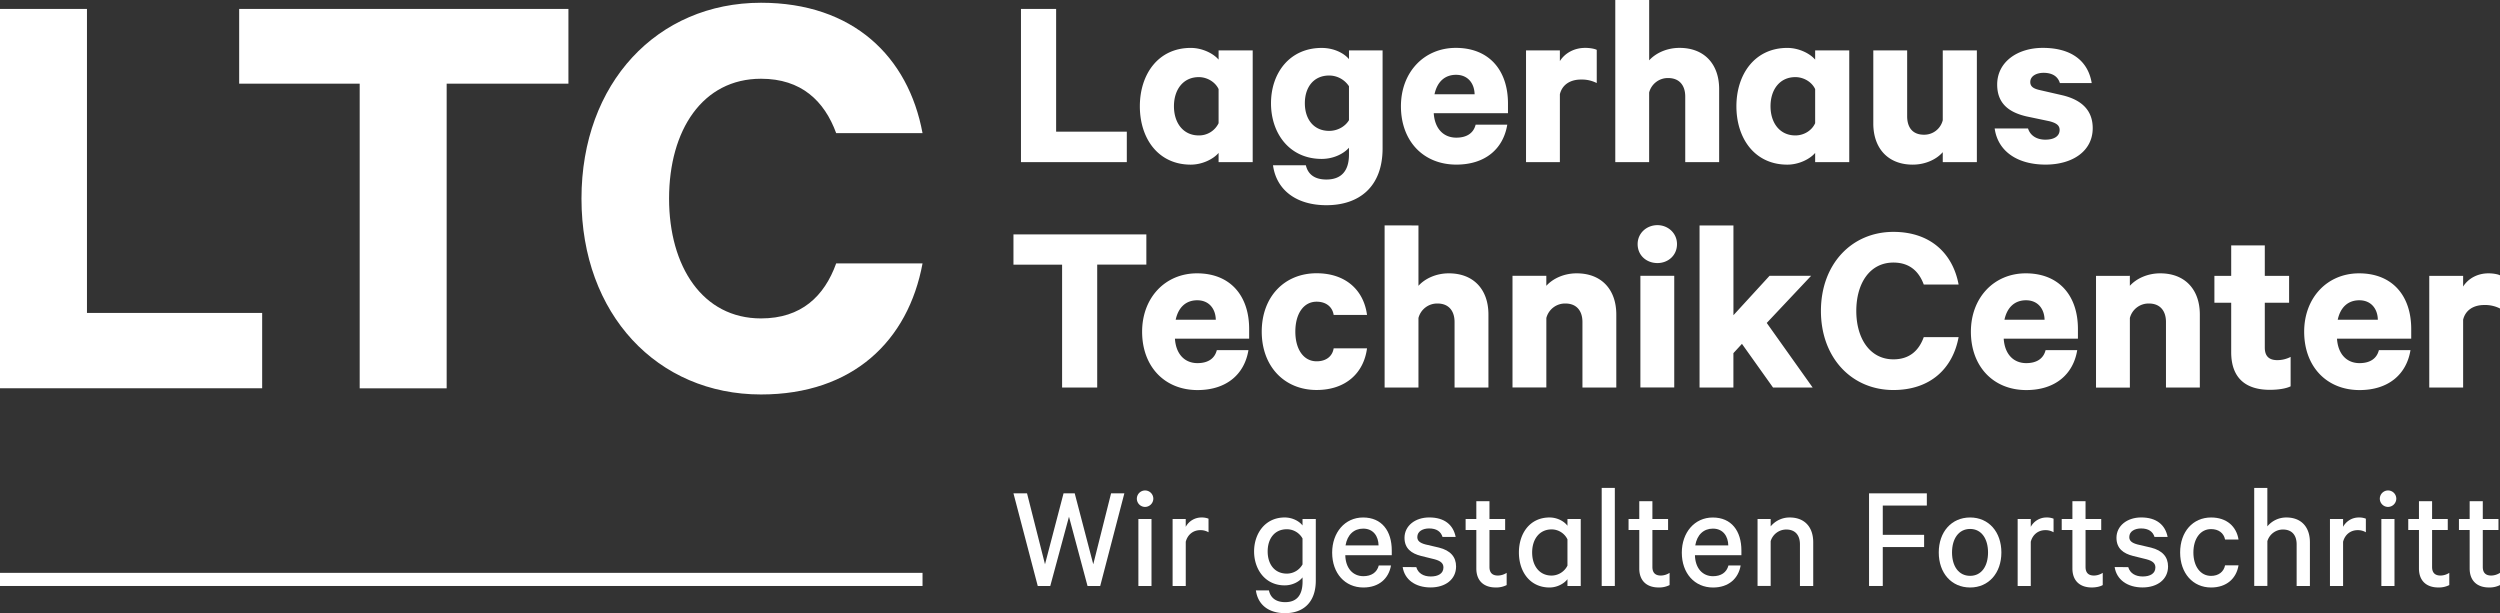 <svg xmlns="http://www.w3.org/2000/svg" viewBox="0 0 2232.21 547.46"><rect x="0" y="0" width="2232.21" height="547.46" fill="#333333" stroke="none"/><defs><style>.cls-1{fill:#fff;}</style></defs><g id="Ebene_2" data-name="Ebene 2"><g id="Ebene_1-2" data-name="Ebene 1"><path class="cls-1" d="M519.19,177.33c0,103.16,67.66,174.88,160.3,174.88,82.09,0,131.46-48,144.22-117H746.6c-10.53,29.24-31.05,49.1-67.11,49.1-52.14,0-82.09-46.33-82.09-107,0-61.23,30-107,82.09-107,36.06,0,56.58,19.86,67.11,48.54h77.11C811,50.45,761.58,2.46,679.49,2.46c-92.64,0-160.3,71.71-160.3,174.87M213.55,8V74.72H321.16v272h77.66v-272H507.54V8ZM0,8V346.69H234.08v-67.3H77.65V8Z"/><path class="cls-1" d="M2232.21,275.46V245.84c-1.58-.88-5.6-1.78-10.32-1.78-9.84,0-18.12,4.68-22.6,11.8v-9.57h-30.24v99.76h30.24V285.48c2-8.46,9.16-13.14,18.8-13.14a29.35,29.35,0,0,1,14.12,3.12m-125.62-7.35c10.53,0,16.34,7.57,16.55,17.37h-35.82c2.46-11.36,9.4-17.37,19.27-17.37m45.67,44.54h-28.2c-2,8-8.51,11.58-17.26,11.58-11.41,0-19.24-8-20.13-21.83h66.27v-8.68c0-29.39-16.57-49.66-46.58-49.66-28.44,0-49,21.83-49,52.11,0,30.95,19.92,52.11,49.46,52.11,25.54,0,41.88-13.81,45.46-35.63m-160.08-42.32v44.1c0,23.16,13,33.63,34.48,33.63,7.61,0,14.55-1.11,18.58-3.12V318.67a25.92,25.92,0,0,1-11.86,2.89c-7.18,0-11.2-3.35-11.2-11.13v-40.1h21.7v-24h-21.7V219.12h-30v27.17h-15v24Zm-120.7-24v99.76h30.23V283.92a17.23,17.23,0,0,1,17-12.92c10.3,0,15.23,6.91,15.23,16.48v58.57h30.23V280.81c0-22.05-13-36.75-35.38-36.75-11.65,0-21.5,4.9-27.1,11.14v-8.91ZM1809,268.11c10.52,0,16.34,7.57,16.57,17.37h-35.83c2.47-11.36,9.41-17.37,19.26-17.37m45.68,44.54h-28.21c-2,8-8.51,11.58-17.24,11.58-11.42,0-19.26-8-20.15-21.83h66.27v-8.68c0-29.39-16.57-49.66-46.57-49.66-28.45,0-49,21.83-49,52.11,0,30.95,19.93,52.11,49.49,52.11,25.52,0,41.87-13.81,45.45-35.63m-228.84-35c0,41.64,27.33,70.59,64.71,70.59,33.15,0,53.07-19.38,58.22-47.21h-31.12c-4.26,11.81-12.54,19.82-27.1,19.82-21,0-33.13-18.7-33.13-43.2,0-24.72,12.09-43.21,33.13-43.21,14.56,0,22.84,8,27.1,19.6h31.12c-5.15-27.61-25.07-47-58.22-47-37.38,0-64.71,28.94-64.71,70.59m-70.52,29.39,27.76,39h35.38l-41-57.67,39.64-42.09H1580l-32.24,35.19V201.3H1517.5V346.05h30.23V315.32Zm-60.45-60.79h-30.23v99.76h30.23Zm2.46-28.28c0-9.8-8.06-16.92-17.47-16.92-9.62,0-17.68,7.12-17.68,16.92,0,10.24,8.06,16.93,17.68,16.93,9.41,0,17.47-6.69,17.47-16.93m-146.88,28.28v99.76h30.22V283.92a17.23,17.23,0,0,1,17-12.92c10.3,0,15.23,6.91,15.23,16.48v58.57h30.23V280.81c0-22.05-13-36.75-35.38-36.75-11.64,0-21.5,4.9-27.1,11.14v-8.91Zm-114.19-45V346.05h30.22V283.92a17.24,17.24,0,0,1,17-12.92c10.29,0,15.23,6.91,15.23,16.48v58.57H1329V280.81c0-22.05-13-36.75-35.38-36.75-11.65,0-21.5,4.9-27.1,11.14V201.3Zm-109.71,94.87c0,30.95,20.14,52.11,49,52.11,26,0,42.1-15.14,45-37.18h-29.78c-1.12,7.11-6.71,11.57-15.22,11.57-11.64,0-19-10.69-19-26.5,0-16,7.39-26.72,19-26.72,8.51,0,14.1,4.67,15.22,11.8h29.78c-2.9-22.05-19-37.19-45-37.19-28.89,0-49,21.16-49,52.11M1069,268.11c10.52,0,16.35,7.57,16.57,17.37h-35.82c2.46-11.36,9.41-17.37,19.25-17.37m45.67,44.54h-28.2c-2,8-8.51,11.58-17.24,11.58-11.42,0-19.26-8-20.15-21.83h66.27v-8.68c0-29.39-16.56-49.66-46.57-49.66-28.43,0-49,21.83-49,52.11,0,30.95,19.93,52.11,49.49,52.11,25.52,0,41.87-13.81,45.44-35.63M904.9,209.32v27h43.43V346.05h31.35V236.27h43.88v-27Z"/><path class="cls-1" d="M1810.82,114.68H1781c2.92,20.71,20.61,32.29,45.46,32.29,24,0,42.09-12,42.09-32.52,0-15.58-9.4-25.16-27.09-29.39l-20.37-4.68c-5.83-1.33-8.29-3.34-8.29-7.13,0-5.56,5.82-8.23,11.87-8.23,8.73,0,13,4,14.56,9.13h28.42c-3.13-19.15-17.46-31.4-43.66-31.4-22.84,0-40.74,12.7-40.74,32.74,0,17.15,10.75,24.93,26.42,28.5l20.15,4.23c6,1.56,9.18,3.56,9.18,7.79,0,5.79-5.16,8.69-12.77,8.69s-13.43-3.57-15.44-10m-45.68,30.06V45h-30.45v62.36a17,17,0,0,1-16.79,12.92c-10.31,0-15-6.69-15-16.48V45h-30.23v65.26c0,22,13,36.74,35.15,36.74,11.64,0,21.5-4.9,26.87-11.14v8.91ZM1620.72,79.5V110c-2.91,6.46-9.85,10.92-17.69,10.92-13.87,0-22.16-11.14-22.16-26.06s8.29-26,22.16-26c7.61,0,14.78,4.44,17.69,10.69m0,57v8.24h30.45V45h-30.45v8.24c-4.48-5.34-14.33-10.46-24.85-10.46-29.11,0-45.46,23.6-45.46,52.11,0,28.72,16.35,52.11,45.46,52.11,10.52,0,20.37-5.13,24.85-10.47M1442.26,0V144.74h30.23V82.61a17.23,17.23,0,0,1,17-12.92c10.3,0,15.23,6.91,15.23,16.48v58.57H1535V79.5c0-22-13-36.75-35.38-36.75-11.64,0-21.5,4.9-27.1,11.13V0Zm-16.55,74.15V44.53c-1.58-.88-5.61-1.78-10.31-1.78-9.85,0-18.13,4.68-22.61,11.8V45h-30.23v99.77h30.23V84.17c2-8.46,9.17-13.14,18.81-13.14a29.37,29.37,0,0,1,14.11,3.12M1300.09,66.8c10.53,0,16.34,7.58,16.57,17.37h-35.82c2.46-11.36,9.4-17.37,19.25-17.37m45.68,44.54h-28.21c-2,8-8.51,11.57-17.24,11.57-11.43,0-19.26-8-20.16-21.82h66.29V92.41c0-29.39-16.58-49.66-46.58-49.66-28.44,0-49,21.82-49,52.11,0,31,19.93,52.11,49.49,52.11,25.52,0,41.86-13.81,45.45-35.63M1204.48,77v30.29c-3.13,5.35-9.85,9.57-17.68,9.57-13.67,0-21.72-10.24-21.72-24.72s8.05-24.71,21.72-24.71A21.21,21.21,0,0,1,1204.48,77m0,54.78v6.23c0,14.93-7.16,22.28-20.14,22.28-10.08,0-16.35-4.23-18.36-12.7h-29.34c3.13,22.49,21.28,35.63,47.7,35.63,29.1,0,50.15-16.26,50.15-50.77V45h-30v7.8c-4.47-5.34-13.43-10-24.4-10-28.66,0-45.23,22.49-45.23,49.43s16.57,49.66,45.23,49.66c11,0,19.93-4.9,24.4-10M1088.06,79.5V110a19.34,19.34,0,0,1-17.69,10.92c-13.88,0-22.17-11.14-22.17-26.06s8.29-26,22.17-26c7.61,0,14.77,4.44,17.69,10.69m0,57v8.24h30.45V45h-30.45v8.24c-4.48-5.34-14.34-10.46-24.86-10.46-29.1,0-45.45,23.6-45.45,52.11,0,28.72,16.35,52.11,45.45,52.11,10.52,0,20.38-5.13,24.86-10.47M911.61,8V144.74h94.5V117.57H943V8Z"/><path class="cls-1" d="M1028.16,523.21h-11.72V463.4h11.72Zm-5.93-70.59a7.35,7.35,0,1,1,7.55-7.28,7.45,7.45,0,0,1-7.55,7.28"/><path class="cls-1" d="M1079.08,475.25a14.07,14.07,0,0,0-7.41-1.89c-5.92,0-11.18,3.64-12.93,10.38v39.47H1047V463.4h11.72v7a15.91,15.91,0,0,1,14.14-8.35,16.17,16.17,0,0,1,6.2,1.07Z"/><path class="cls-1" d="M1163,480.78a16,16,0,0,0-14-8.22c-10.92,0-17.12,8.35-17.12,19.8s6.2,19.81,17.12,19.81a16.06,16.06,0,0,0,14-8.22Zm0,34.75c-2.84,3.77-8.89,7.14-15.9,7.14-17.65,0-27.34-14.55-27.34-30.31s9.69-30.32,27.34-30.32c7,0,13.06,3.38,15.9,7.15v-5.8h11.85v55c0,19.94-11.71,29.1-27.35,29.1-15,0-24.38-7.68-26.13-20.34H1133c1.48,7,6.73,10.5,14.54,10.5,10.38,0,15.5-6.33,15.5-18.45Z"/><path class="cls-1" d="M1201.4,487h29.5c-.14-8.09-4.57-15-13.74-15-8.22,0-14.14,5.4-15.76,15M1242,504.89c-2,11.59-10.64,19.67-24.65,19.67-16.44,0-27.89-12.66-27.89-31.12,0-17.92,11.31-31.39,27.61-31.39,16.71,0,25.61,12,25.61,29.5v4.18h-41.5c.27,11.72,6.87,18.73,16.17,18.73,7,0,12.12-3.24,13.73-9.57Z"/><path class="cls-1" d="M1264.58,506.37c1.61,5.52,6.46,8.36,12.93,8.36,6.73,0,11.31-2.7,11.31-8.09,0-3.63-2.42-5.79-7.94-7.28l-12.13-3c-8.48-2.16-14.69-6.6-14.69-16.16,0-10.64,9.43-18.19,22.1-18.19,13.61,0,21.42,6.6,23.58,17.38H1288c-1.47-4.71-5.25-7.55-12-7.55-5.39,0-10.51,2.43-10.51,7.69,0,3.36,2.29,5.24,7.27,6.59l12.12,2.83c10.25,2.57,15.23,8.36,15.23,16.84,0,11.59-9.57,18.73-22.77,18.73-13.47,0-23.17-6.87-24.92-18.19Z"/><path class="cls-1" d="M1318.19,473.23h-9.56V463.4h9.56V447.5h11.73v15.9h14v9.83h-14v33c0,5.38,2.82,7.67,7.54,7.67a14.87,14.87,0,0,0,7.81-2.42v10.92a20.55,20.55,0,0,1-9.83,2.14c-10.11,0-17.25-5.52-17.25-17Z"/><path class="cls-1" d="M1399.56,481.59a15.75,15.75,0,0,0-14.15-8.9c-10.91,0-17.38,8.76-17.38,20.62s6.47,20.61,17.38,20.61a16,16,0,0,0,14.15-8.9Zm0,35.56c-2.83,3.77-9,7.41-16,7.41-17.52,0-27.35-14.14-27.35-31.25s9.83-31.26,27.35-31.26c7,0,13.2,3.5,16,7.41V463.4h11.85v59.81h-11.85Z"/><rect class="cls-1" x="1430.13" y="435.64" width="11.72" height="87.57"/><path class="cls-1" d="M1463.68,473.23h-9.57V463.4h9.57V447.5h11.72v15.9h14v9.83h-14v33c0,5.38,2.82,7.67,7.54,7.67a14.81,14.81,0,0,0,7.81-2.42v10.92a20.52,20.52,0,0,1-9.83,2.14c-10.11,0-17.24-5.52-17.24-17Z"/><path class="cls-1" d="M1513.66,487h29.5c-.14-8.09-4.59-15-13.74-15-8.22,0-14.15,5.4-15.76,15m40.54,17.91c-2,11.59-10.64,19.67-24.65,19.67-16.43,0-27.89-12.66-27.89-31.12,0-17.92,11.32-31.39,27.62-31.39,16.7,0,25.59,12,25.59,29.5v4.18h-41.49c.28,11.72,6.87,18.73,16.17,18.73,7,0,12.12-3.24,13.75-9.57Z"/><path class="cls-1" d="M1569.29,463.4H1581V470a21.81,21.81,0,0,1,17-7.95c13.61,0,21,8.89,21,22.1v39.07h-11.86V486c0-7.81-3.9-13.2-12.26-13.2A14.55,14.55,0,0,0,1581,483.2v40h-11.71Z"/><polygon class="cls-1" points="1668.84 523.21 1668.84 440.5 1720.44 440.5 1720.44 451.4 1681.1 451.4 1681.1 477.54 1718.01 477.54 1718.01 488.45 1681.1 488.45 1681.1 523.21 1668.84 523.21"/><path class="cls-1" d="M1759.09,472.29c-10.23,0-16.16,8.75-16.16,21s5.93,20.87,16.16,20.87,16-8.75,16-20.87-5.79-21-16-21m0,52.27c-16.7,0-28-12.94-28-31.25s11.32-31.26,28-31.26S1787,475,1787,493.31s-11.31,31.25-27.89,31.25"/><path class="cls-1" d="M1833.59,475.25a14.09,14.09,0,0,0-7.41-1.89c-5.93,0-11.18,3.64-12.94,10.38v39.47h-11.71V463.4h11.71v7a15.93,15.93,0,0,1,14.16-8.35,16.15,16.15,0,0,1,6.19,1.07Z"/><path class="cls-1" d="M1850.42,473.23h-9.55V463.4h9.55V447.5h11.73v15.9h14v9.83h-14v33c0,5.38,2.82,7.67,7.54,7.67a14.81,14.81,0,0,0,7.81-2.42v10.92c-2.28,1.34-5.92,2.14-9.83,2.14-10.1,0-17.25-5.52-17.25-17Z"/><path class="cls-1" d="M1900.27,506.37c1.61,5.52,6.47,8.36,12.93,8.36,6.74,0,11.31-2.7,11.31-8.09,0-3.63-2.42-5.79-7.94-7.28l-12.13-3c-8.48-2.16-14.68-6.6-14.68-16.16,0-10.64,9.44-18.19,22.09-18.19,13.61,0,21.43,6.6,23.58,17.38h-11.71c-1.49-4.71-5.26-7.55-12-7.55-5.4,0-10.52,2.43-10.52,7.69,0,3.36,2.3,5.24,7.28,6.59l12.12,2.83c10.24,2.57,15.22,8.36,15.22,16.84,0,11.59-9.56,18.73-22.77,18.73-13.46,0-23.17-6.87-24.92-18.19Z"/><path class="cls-1" d="M1974.23,462.05c13.88,0,22.63,7.94,24.51,19.67h-12c-1.21-5.93-5.93-9.3-12.52-9.3-9.57,0-15.77,8.63-15.77,20.88s6.2,20.89,15.77,20.89c6.59,0,11.31-3.5,12.52-9.43h12c-1.88,11.71-10.63,19.8-24.51,19.8-16.16,0-27.62-12.66-27.62-31.26s11.46-31.25,27.62-31.25"/><path class="cls-1" d="M2012.75,435.65h11.73V470a21.78,21.78,0,0,1,17-7.95c13.61,0,21,8.89,21,22.09v39.07h-11.85V486c0-7.8-3.91-13.2-12.27-13.2a14.55,14.55,0,0,0-13.86,10.38v40h-11.73Z"/><path class="cls-1" d="M2112.44,475.25a14.12,14.12,0,0,0-7.41-1.89c-5.93,0-11.19,3.64-12.93,10.38v39.47h-11.72V463.4h11.72v7a15.89,15.89,0,0,1,14.15-8.35,16.19,16.19,0,0,1,6.19,1.07Z"/><path class="cls-1" d="M2138,523.21h-11.72V463.4H2138Zm-5.93-70.59a7.35,7.35,0,1,1,7.54-7.28,7.45,7.45,0,0,1-7.54,7.28"/><path class="cls-1" d="M2159.85,473.23h-9.56V463.4h9.56V447.5h11.72v15.9h14v9.83h-14v33c0,5.38,2.83,7.67,7.55,7.67a14.84,14.84,0,0,0,7.81-2.42v10.92a20.52,20.52,0,0,1-9.83,2.14c-10.11,0-17.25-5.52-17.25-17Z"/><path class="cls-1" d="M2205.12,473.23h-9.57V463.4h9.57V447.5h11.72v15.9h14v9.83h-14v33c0,5.38,2.83,7.67,7.54,7.67a14.91,14.91,0,0,0,7.82-2.42v10.92a20.62,20.62,0,0,1-9.84,2.14c-10.1,0-17.24-5.52-17.24-17Z"/><polygon class="cls-1" points="959.6 440.5 976.16 503.82 992.06 440.5 1003.92 440.5 982.36 523.21 971.04 523.21 954.48 461.37 937.77 523.21 926.59 523.21 904.9 440.5 917.02 440.5 933.06 503.82 949.62 440.5 959.6 440.5"/><rect class="cls-1" y="511.49" width="823.71" height="11.72"/></g></g></svg>